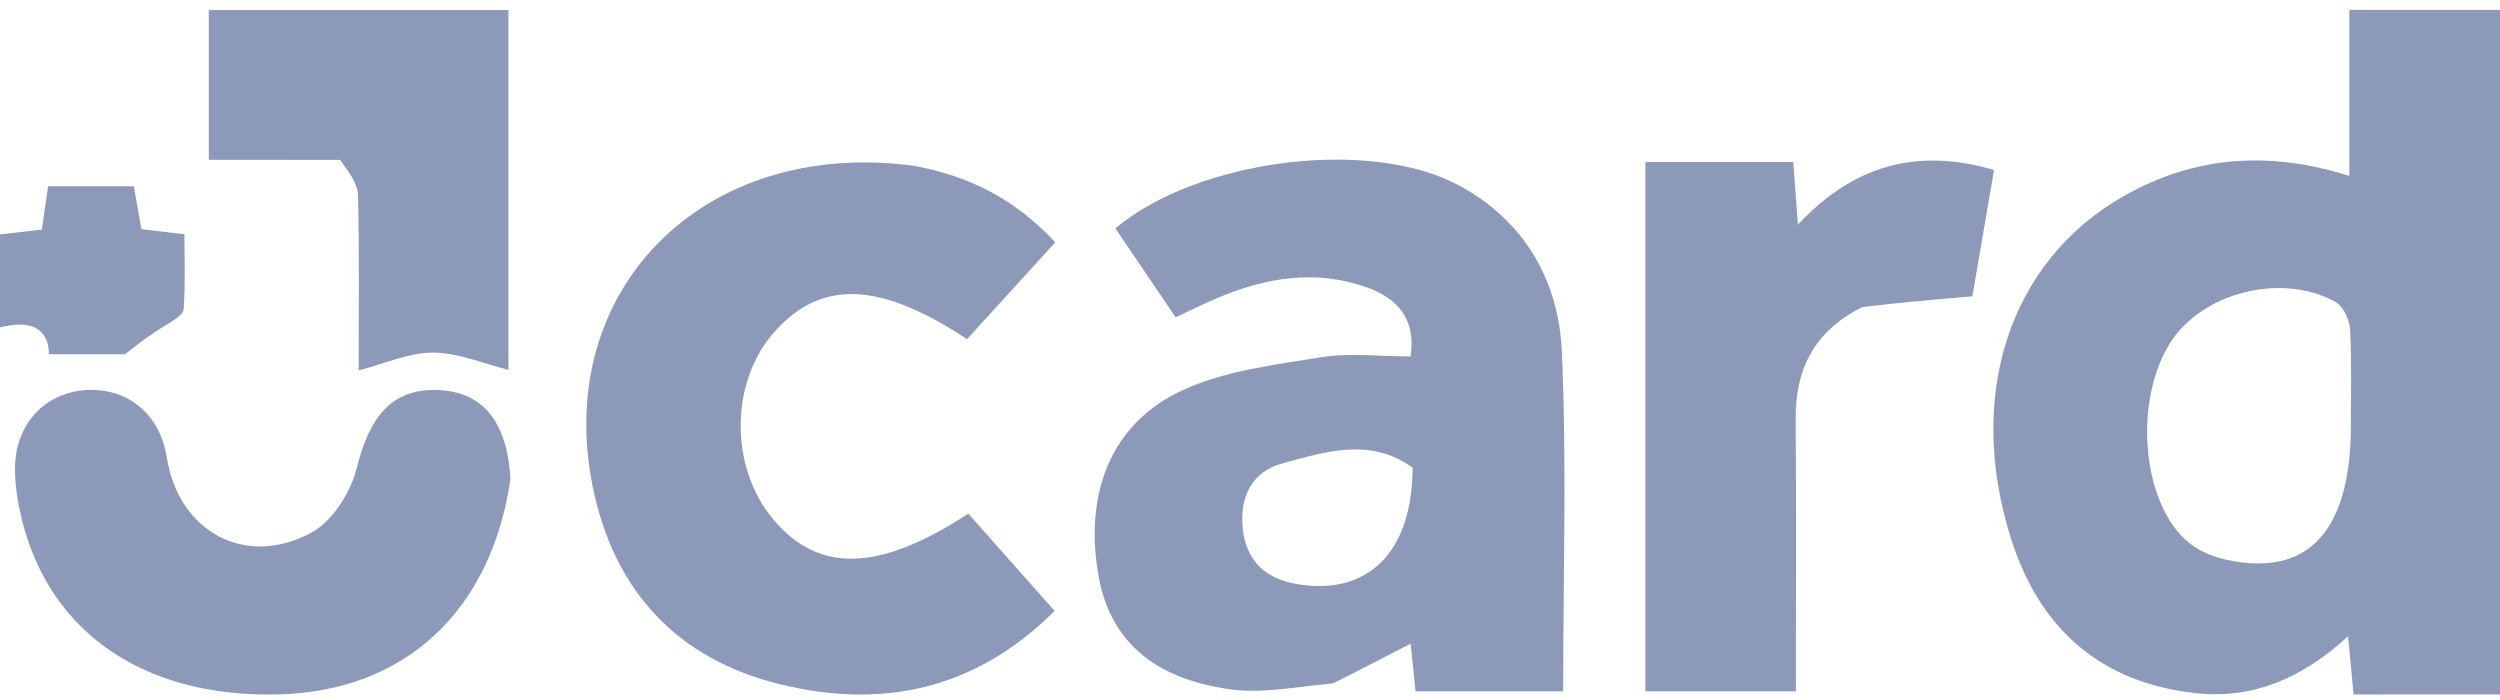 <svg width="250" height="70" viewBox="0 0 250 70" fill="none" xmlns="http://www.w3.org/2000/svg">
<path d="M242.287 69.448C239.786 69.448 237.67 69.448 235.357 69.448C235.171 67.48 235.016 65.841 234.806 63.626C230.271 67.793 225.342 69.929 219.63 69.321C210.122 68.308 204.004 62.947 201.129 53.949C196.537 39.581 200.929 26.117 212.367 19.613C219.322 15.659 226.748 15.001 234.933 17.591C234.933 11.927 234.933 6.575 234.933 0.985C240.181 0.985 244.928 0.985 250 0.985C250 23.594 250 46.224 250 69.448C247.638 69.448 245.155 69.448 242.287 69.448ZM235.081 43.38C235.08 39.91 235.186 36.434 235.01 32.973C234.961 32.002 234.332 30.627 233.55 30.195C228.072 27.163 219.995 29.322 216.902 34.471C213.117 40.774 214.41 51.366 219.442 54.678C220.417 55.319 221.602 55.755 222.751 55.999C230.515 57.647 234.849 53.45 235.081 43.38Z" fill="#8C99B8"/>
<path d="M133.308 68.341C129.705 68.656 126.333 69.373 123.113 68.943C115.272 67.897 110.996 63.97 109.861 57.627C108.378 49.336 111.102 42.32 118.243 39.027C122.473 37.076 127.399 36.487 132.083 35.727C134.934 35.264 137.921 35.641 141.056 35.641C141.618 31.968 139.809 29.829 136.604 28.708C131.536 26.934 126.595 27.753 121.777 29.78C120.437 30.344 119.134 31 117.565 31.73C115.531 28.73 113.528 25.776 111.536 22.838C119.71 15.96 136.887 13.725 145.857 18.519C152.412 22.021 155.867 28.035 156.185 35.16C156.684 46.36 156.317 57.599 156.317 69.136C151.4 69.136 146.561 69.136 141.556 69.136C141.382 67.45 141.224 65.912 141.065 64.362C138.489 65.695 136.049 66.959 133.308 68.341ZM141.26 46.769C137.017 43.69 132.517 45.179 128.213 46.347C125.16 47.175 123.92 49.773 124.284 52.936C124.654 56.15 126.607 57.897 129.724 58.415C136.722 59.577 141.236 55.319 141.26 46.769Z" fill="#8C99B8"/>
<path d="M91.357 16.578C96.977 17.597 101.507 19.924 105.53 24.229C102.505 27.55 99.591 30.749 96.704 33.919C87.989 28.152 82.165 27.951 77.512 33.106C72.985 38.123 72.909 46.695 77.344 51.961C81.873 57.338 87.902 57.197 96.833 51.363C99.625 54.511 102.442 57.688 105.46 61.09C97.545 68.992 88.236 70.925 78.014 68.43C67.697 65.913 61.367 59.045 59.269 48.66C55.286 28.947 70.364 13.777 91.357 16.578Z" fill="#8C99B8"/>
<path d="M186.221 30.705C181.351 33.159 179.523 36.971 179.565 41.976C179.641 50.923 179.587 59.871 179.587 69.134C174.518 69.134 169.665 69.134 164.543 69.134C164.543 51.524 164.543 33.972 164.543 16.202C169.468 16.202 174.226 16.202 179.325 16.202C179.46 18.008 179.595 19.815 179.793 22.458C185.325 16.55 191.666 14.73 199.405 17C198.65 21.395 197.933 25.564 197.235 29.631C193.547 29.945 190.028 30.245 186.221 30.705Z" fill="#8C99B8"/>
<path d="M51.048 47.902C49.107 61.17 40.461 69.101 27.911 69.44C13.992 69.816 4.296 62.836 1.897 50.669C1.64 49.366 1.478 48.017 1.501 46.693C1.576 42.367 4.522 39.25 8.639 39.008C12.804 38.764 16.002 41.439 16.678 45.734C17.843 53.134 24.475 56.847 31.13 53.267C33.236 52.135 35.069 49.246 35.669 46.824C36.953 41.639 39.185 38.917 43.584 39C48.165 39.086 50.706 41.995 51.048 47.902Z" fill="#8C99B8"/>
<path d="M33.997 15.988C29.486 15.977 25.352 15.977 20.879 15.977C20.879 10.987 20.879 6.138 20.879 1.006C30.752 1.006 40.676 1.006 50.846 1.006C50.846 13.095 50.846 25.053 50.846 36.99C48.38 36.379 45.853 35.277 43.32 35.261C40.91 35.246 38.493 36.365 35.867 37.04C35.867 31.234 35.948 25.371 35.799 19.513C35.769 18.331 34.872 17.17 33.997 15.988Z" fill="#8C99B8"/>
<path d="M16.466 32.597C15.085 33.412 14.044 34.222 12.497 35.426C10.667 35.426 7.923 35.426 4.897 35.426C4.855 32.669 2.877 31.998 0 32.741C0 29.422 0 26.549 0 23.442C1.335 23.287 2.618 23.139 4.184 22.957C4.377 21.626 4.578 20.235 4.811 18.628C7.595 18.628 10.356 18.628 13.387 18.628C13.618 19.949 13.861 21.337 14.137 22.918C15.392 23.066 16.686 23.218 18.443 23.426C18.443 25.91 18.547 28.412 18.368 30.893C18.325 31.494 17.351 32.027 16.466 32.597Z" fill="#8C99B8"/>
</svg>
